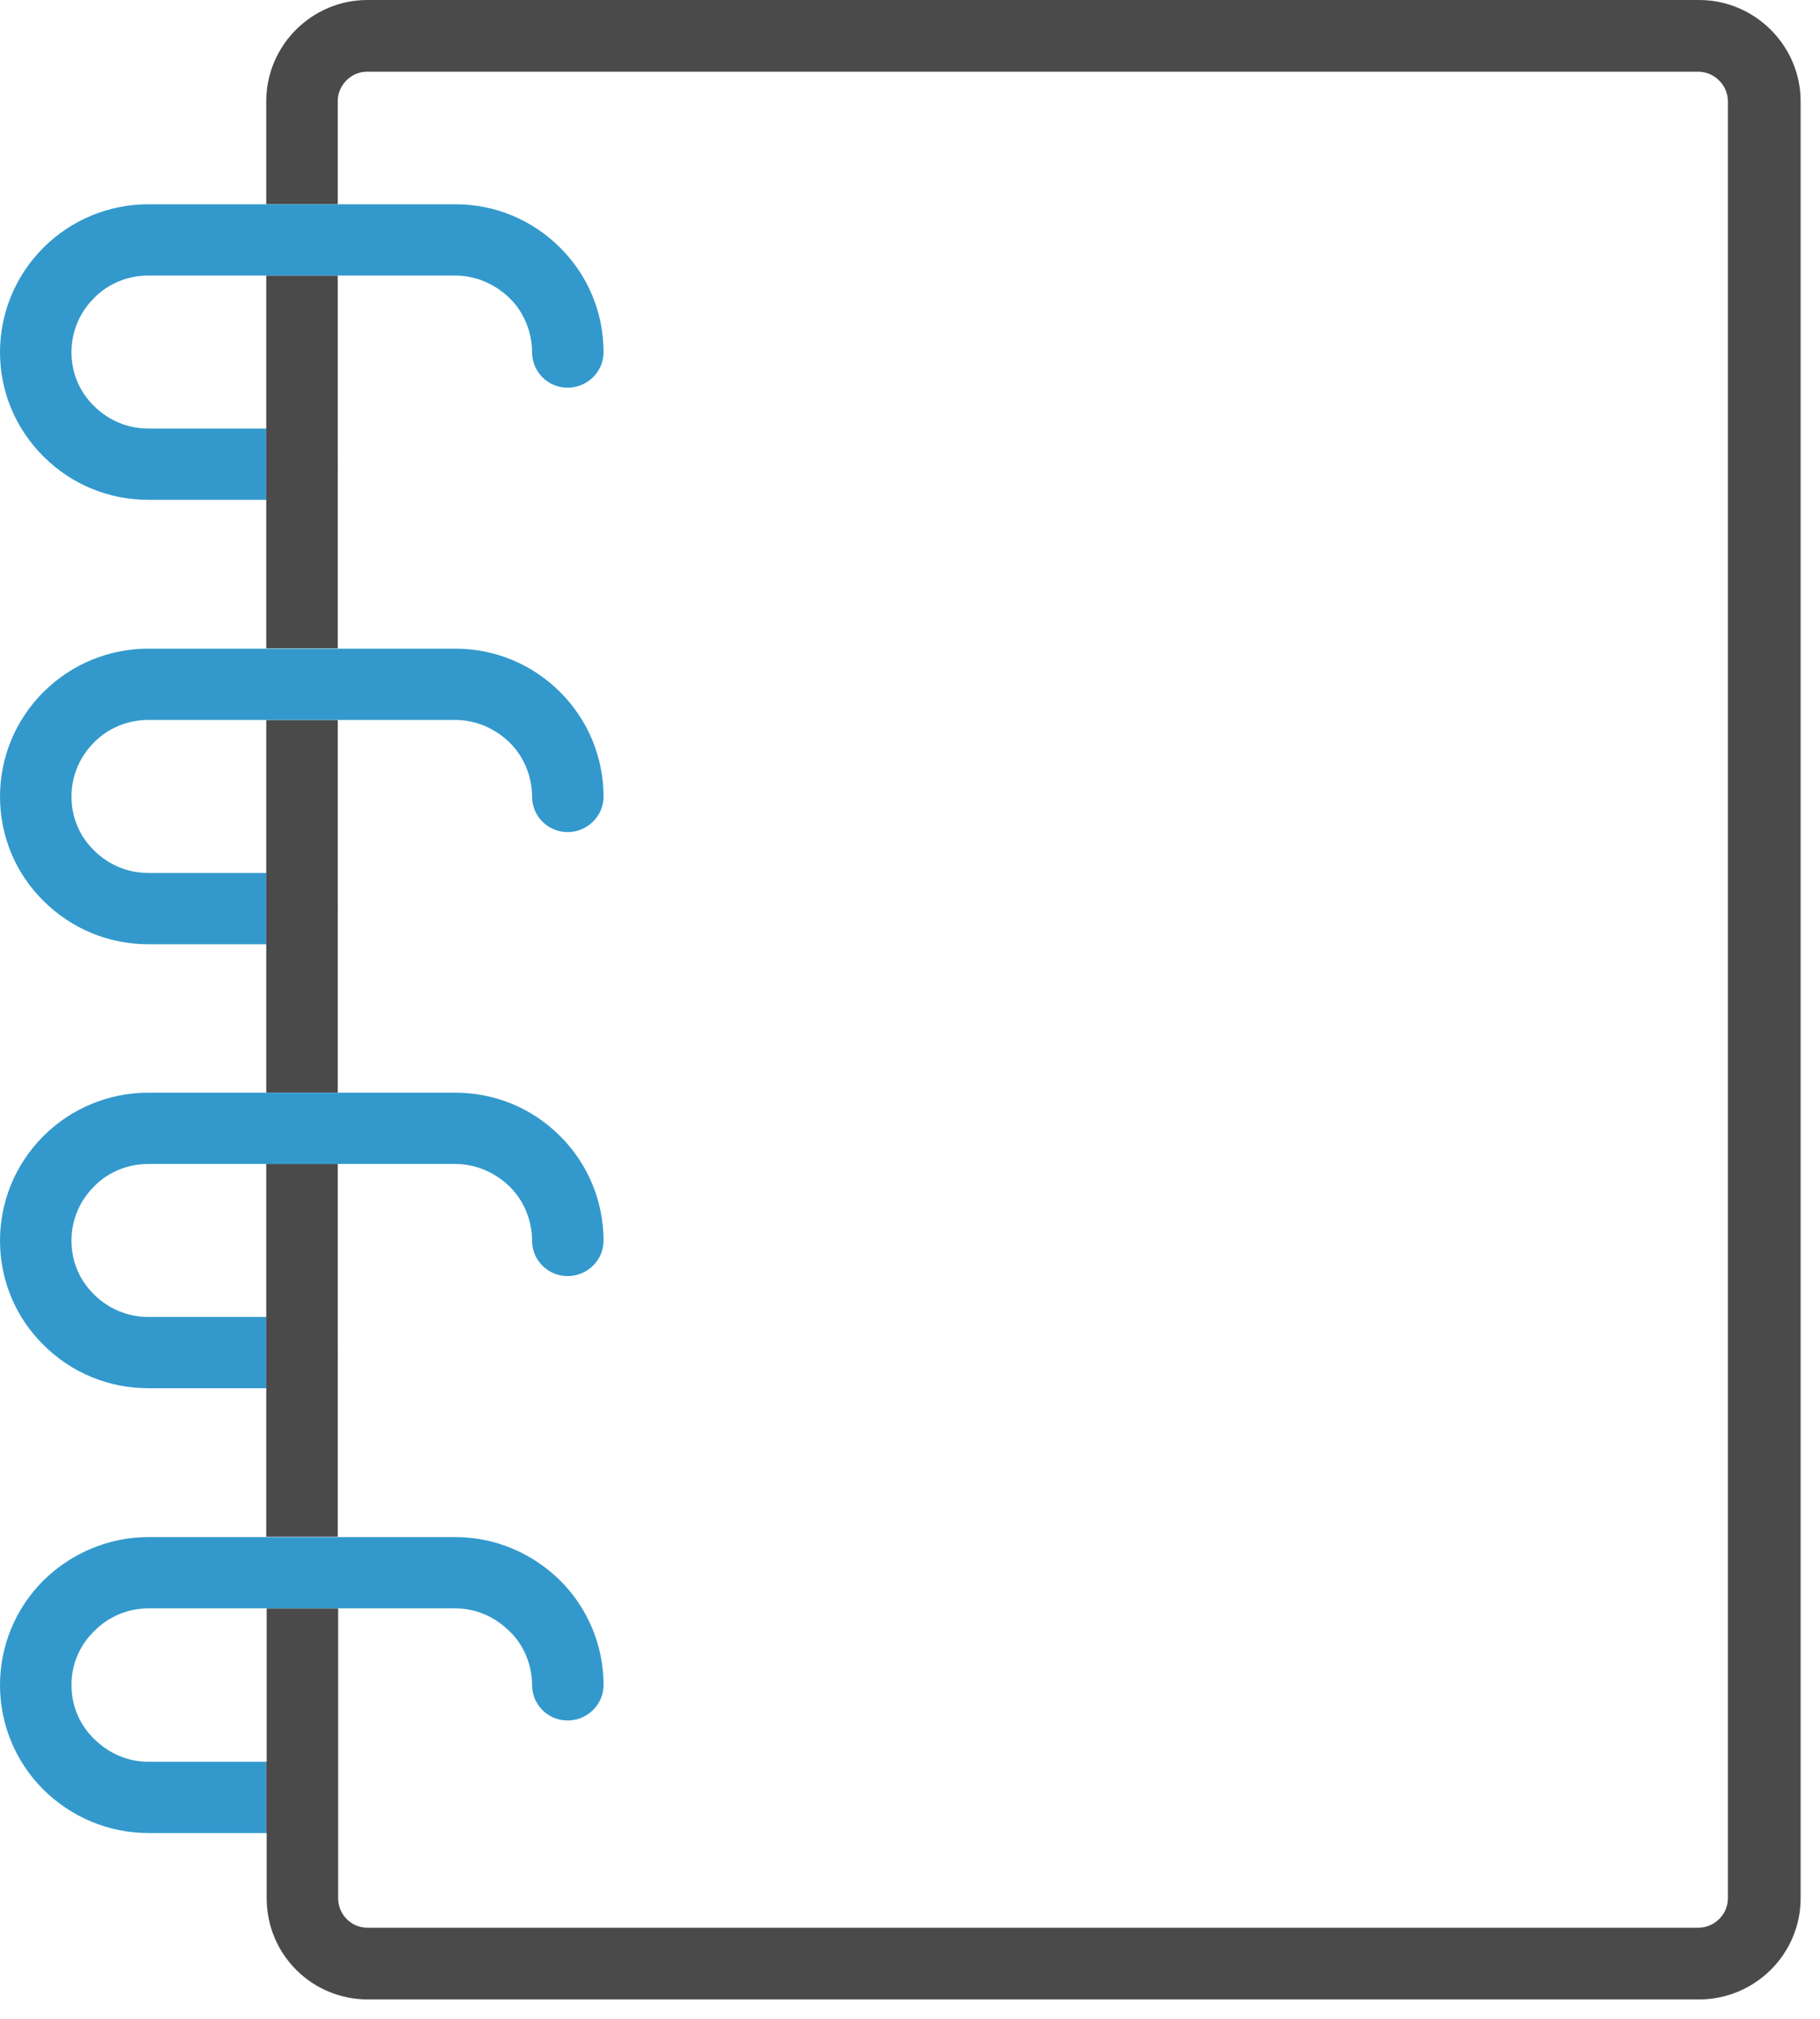 <svg width="92" height="102" viewBox="0 0 92 102" fill="none" xmlns="http://www.w3.org/2000/svg">
<path d="M13.459 58.81V66.54H15.255C16.248 66.54 17.072 67.361 17.072 68.351V58.81H13.459ZM13.459 36.377V44.107H15.255C16.248 44.107 17.072 44.929 17.072 45.919V36.377H13.459ZM13.459 13.923V21.653H15.255C16.248 21.653 17.072 22.475 17.072 23.465V13.923H13.459ZM13.459 58.81V66.54H15.255C16.248 66.54 17.072 67.361 17.072 68.351V58.81H13.459ZM13.459 36.377V44.107H15.255C16.248 44.107 17.072 44.929 17.072 45.919V36.377H13.459ZM13.459 58.81V66.54H15.255C16.248 66.54 17.072 67.361 17.072 68.351V58.81H13.459ZM85.866 0H18.572C15.762 0 13.459 2.296 13.459 5.118V10.321H17.072V5.118C17.072 4.297 17.748 3.623 18.551 3.623H85.845C86.669 3.623 87.345 4.318 87.345 5.118V95.903C87.345 96.745 86.648 97.398 85.845 97.398H18.572C17.748 97.398 17.093 96.724 17.093 95.903V81.263H13.48V95.903C13.48 98.746 15.762 101.021 18.593 101.021H85.887C88.697 101.021 91.021 98.746 91.021 95.903V5.118C91.021 2.317 88.718 0 85.887 0H85.866ZM17.072 68.351V58.81H13.459V66.54H15.255C16.248 66.54 17.072 67.361 17.072 68.351ZM17.072 45.919V36.377H13.459V44.107H15.255C16.248 44.107 17.072 44.929 17.072 45.919ZM17.072 13.923H13.459V32.754H17.072V13.923ZM13.459 58.81V66.54H15.255C16.248 66.54 17.072 67.361 17.072 68.351V58.81H13.459ZM13.459 36.377V55.208H17.072V36.377H13.459ZM13.459 58.81V77.641H17.072V58.81H13.459ZM13.459 13.923V21.653H15.255C16.248 21.653 17.072 22.475 17.072 23.465V13.923H13.459ZM13.459 36.377V44.107H15.255C16.248 44.107 17.072 44.929 17.072 45.919V36.377H13.459ZM13.459 58.81V66.54H15.255C16.248 66.54 17.072 67.361 17.072 68.351V58.81H13.459Z" fill="#4A4A4A"/>
<path d="M30.509 17.798C30.509 18.788 29.685 19.588 28.692 19.588C27.699 19.588 26.896 18.788 26.896 17.798C26.896 16.808 26.495 15.776 25.756 15.06C25.016 14.344 24.044 13.922 23.009 13.922H7.501C6.465 13.922 5.472 14.322 4.754 15.06C4.014 15.797 3.613 16.766 3.613 17.798C3.613 18.83 4.014 19.799 4.754 20.515C5.493 21.252 6.465 21.652 7.501 21.652H13.459V25.254H7.501C5.493 25.254 3.613 24.475 2.197 23.064C0.782 21.652 0 19.778 0 17.798C0 15.818 0.782 13.922 2.197 12.511C3.613 11.1 5.515 10.32 7.501 10.32H23.009C25.016 10.32 26.896 11.1 28.312 12.511C29.728 13.922 30.509 15.797 30.509 17.798Z" fill="#3399CC"/>
<path d="M17.072 23.464C17.072 24.454 16.248 25.254 15.255 25.254H13.459V21.652H15.255C16.248 21.652 17.072 22.474 17.072 23.464Z" fill="#4A4A4A"/>
<path d="M30.509 40.251C30.509 41.241 29.685 42.041 28.692 42.041C27.699 42.041 26.896 41.241 26.896 40.251C26.896 39.261 26.495 38.229 25.756 37.513C25.016 36.797 24.044 36.375 23.009 36.375H7.501C6.465 36.375 5.472 36.776 4.754 37.513C4.014 38.25 3.613 39.219 3.613 40.251C3.613 41.283 4.014 42.252 4.754 42.968C5.493 43.705 6.465 44.106 7.501 44.106H13.459V47.708H7.501C5.493 47.708 3.613 46.928 2.197 45.517C0.782 44.127 0 42.231 0 40.251C0 38.271 0.782 36.375 2.197 34.964C3.613 33.553 5.515 32.773 7.501 32.773H23.009C25.016 32.773 26.896 33.553 28.312 34.964C29.728 36.375 30.509 38.271 30.509 40.251Z" fill="#3399CC"/>
<path d="M17.072 45.917C17.072 46.907 16.248 47.707 15.255 47.707H13.459V44.105H15.255C16.248 44.105 17.072 44.927 17.072 45.917Z" fill="#4A4A4A"/>
<path d="M30.509 62.685C30.509 63.675 29.685 64.475 28.692 64.475C27.699 64.475 26.896 63.675 26.896 62.685C26.896 61.695 26.495 60.663 25.756 59.946C25.016 59.23 24.044 58.809 23.009 58.809H7.501C6.465 58.809 5.472 59.209 4.754 59.946C4.014 60.684 3.613 61.653 3.613 62.685C3.613 63.717 4.014 64.686 4.754 65.402C5.493 66.139 6.465 66.539 7.501 66.539H13.459V70.141H7.501C5.493 70.141 3.613 69.362 2.197 67.951C0.782 66.56 0 64.665 0 62.685C0 60.705 0.782 58.809 2.197 57.398C3.613 55.986 5.515 55.207 7.501 55.207H23.009C25.016 55.207 26.896 55.986 28.312 57.398C29.728 58.809 30.509 60.705 30.509 62.685Z" fill="#3399CC"/>
<path d="M17.072 68.35C17.072 69.341 16.248 70.141 15.255 70.141H13.459V66.539H15.255C16.248 66.539 17.072 67.361 17.072 68.35Z" fill="#4A4A4A"/>
<path d="M30.509 85.138C30.509 86.128 29.685 86.928 28.692 86.928C27.699 86.928 26.896 86.128 26.896 85.138C26.896 84.148 26.495 83.116 25.756 82.421C25.016 81.683 24.044 81.262 23.009 81.262H7.501C6.465 81.262 5.472 81.683 4.754 82.421C4.014 83.137 3.613 84.106 3.613 85.138C3.613 86.17 4.014 87.139 4.754 87.855C5.493 88.592 6.465 89.013 7.501 89.013H13.459V92.615H7.501C5.493 92.615 3.613 91.815 2.197 90.425C0.782 89.013 0 87.118 0 85.138C0 83.158 0.782 81.262 2.197 79.851C3.613 78.461 5.515 77.66 7.501 77.66H23.009C25.016 77.66 26.896 78.461 28.312 79.851C29.728 81.262 30.509 83.158 30.509 85.138Z" fill="#3399CC"/>
<path d="M17.072 90.802C17.072 91.792 16.248 92.614 15.255 92.614H13.459V89.012H15.255C16.248 89.012 17.072 89.812 17.072 90.802Z" fill="#4A4A4A"/>
</svg>
